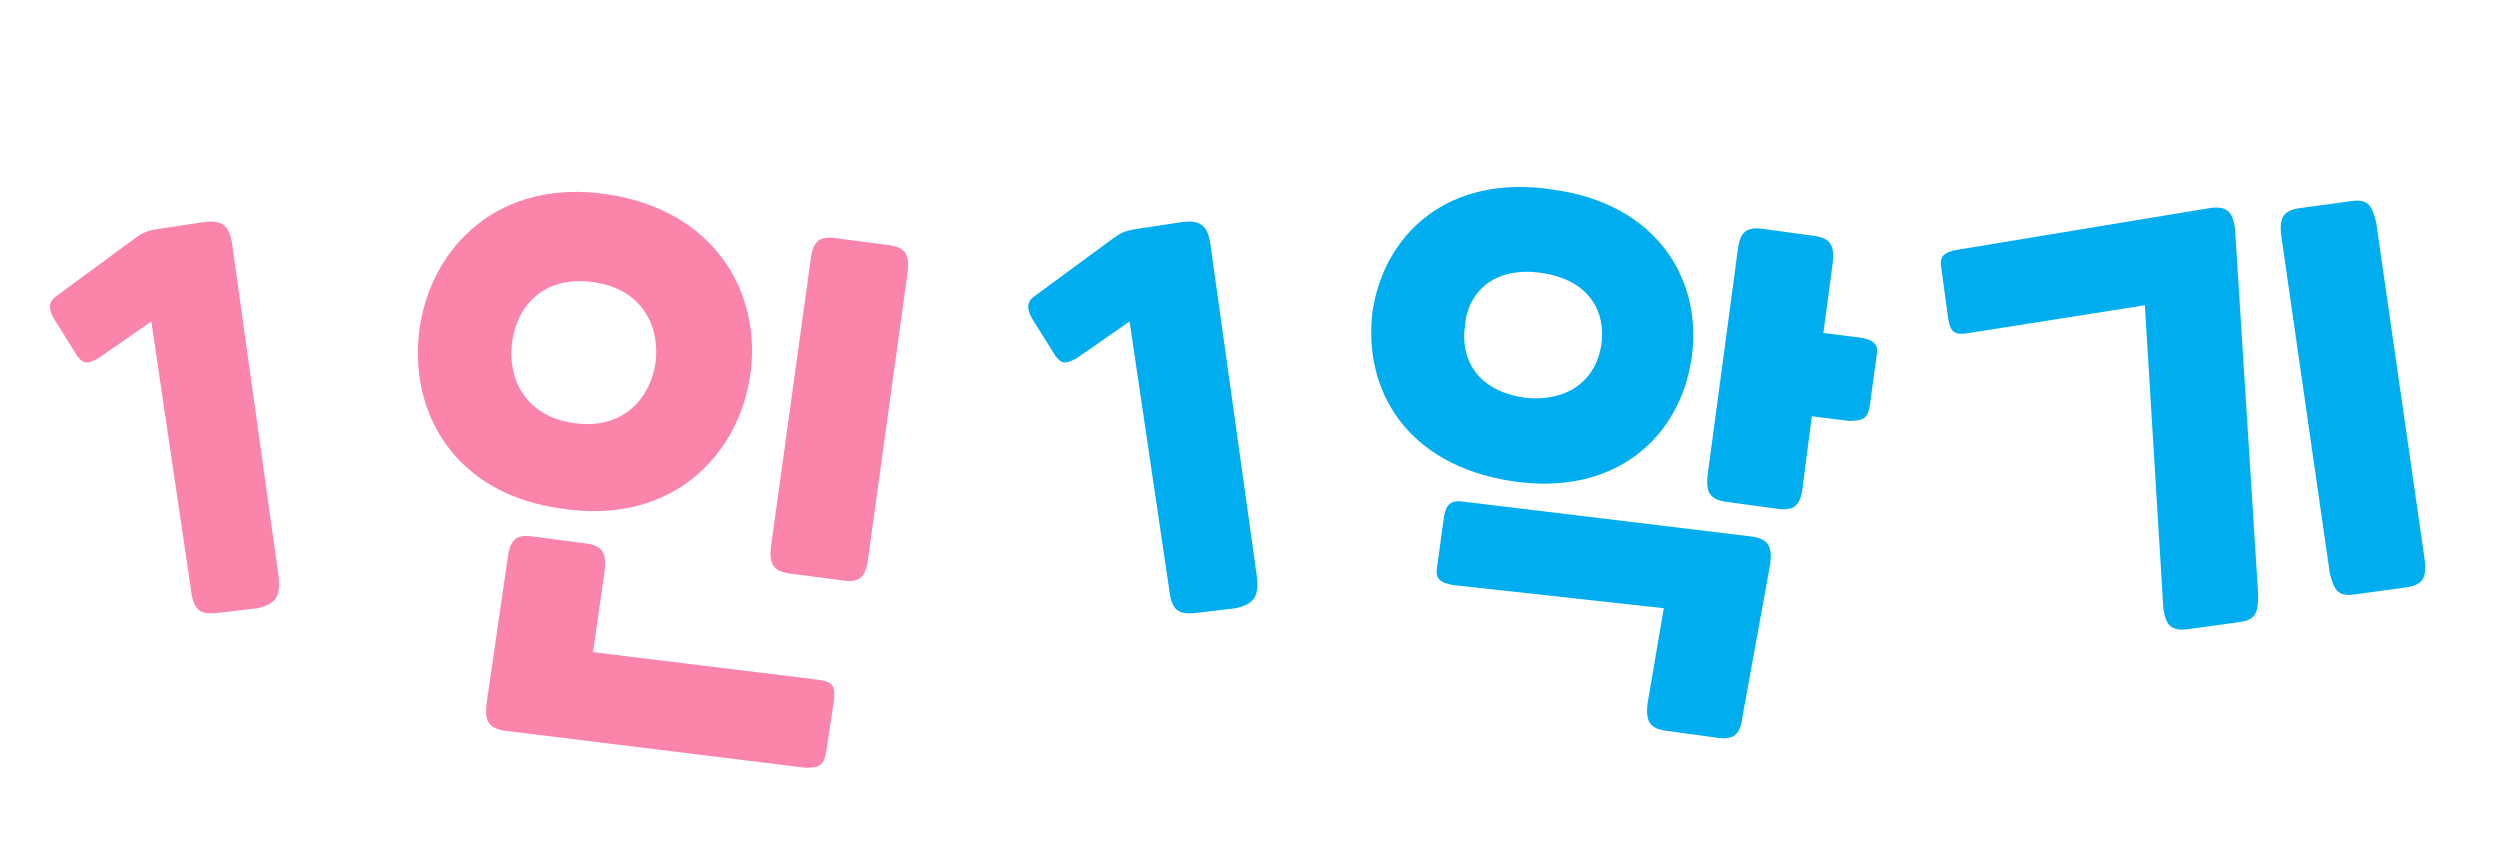 <?xml version="1.0" encoding="utf-8"?>
<!-- Generator: Adobe Illustrator 28.3.0, SVG Export Plug-In . SVG Version: 6.00 Build 0)  -->
<svg version="1.1" id="레이어_1" xmlns="http://www.w3.org/2000/svg" xmlns:xlink="http://www.w3.org/1999/xlink" x="0px"
	 y="0px" viewBox="0 0 108.1 36.9" style="enable-background:new 0 0 108.1 36.9;" xml:space="preserve">
<style type="text/css">
	.st0{enable-background:new    ;}
	.st1{fill:#FB84AB;}
	.st2{fill:#00AEF0;}
</style>
<g id="그룹_3021" transform="translate(2822.243 -10148.001)">
	<g class="st0">
		<path class="st1" d="M-2815.7,10161.9l-2.3,1.6c-0.4,0.2-0.6,0.3-0.9-0.1l-1-1.6c-0.3-0.5-0.2-0.8,0.1-1l3.4-2.5
			c0.3-0.2,0.4-0.3,1-0.4l2-0.3c0.8-0.1,1.1,0.2,1.2,1l2,14.3c0.1,0.9-0.1,1.2-0.9,1.4l-1.7,0.2c-0.8,0.1-1.1-0.1-1.2-1.1
			L-2815.7,10161.9z"/>
	</g>
	<g class="st0">
		<path class="st2" d="M-2773.4,10161.9l-2.3,1.6c-0.4,0.2-0.6,0.3-0.9-0.1l-1-1.6c-0.3-0.5-0.2-0.8,0.1-1l3.4-2.5
			c0.3-0.2,0.4-0.3,1-0.4l2-0.3c0.8-0.1,1.1,0.2,1.2,1l2,14.3c0.1,0.9-0.1,1.2-0.9,1.4l-1.7,0.2c-0.8,0.1-1.1-0.1-1.2-1.1
			L-2773.4,10161.9z"/>
	</g>
	<g class="st0">
		<path class="st1" d="M-2804.1,10162.2c0.5-3.5,3.4-6.5,8.1-5.8c4.7,0.7,6.7,4.3,6.2,7.8c-0.5,3.5-3.4,6.5-8.1,5.8
			C-2802.6,10169.4-2804.6,10165.8-2804.1,10162.2z M-2800.4,10179.6c-0.7-0.1-0.9-0.4-0.8-1.2l0.9-6.2c0.1-0.9,0.4-1.1,1.1-1
			l2.3,0.3c0.7,0.1,0.9,0.4,0.8,1.2l-0.5,3.5l9.8,1.2c0.6,0.1,0.7,0.3,0.6,1l-0.3,2c-0.1,0.7-0.3,0.8-0.9,0.8L-2800.4,10179.6z
			 M-2793.9,10163.7c0.2-1.5-0.5-3.2-2.7-3.5c-2.2-0.3-3.3,1.1-3.5,2.6c-0.2,1.5,0.5,3.2,2.7,3.5
			C-2795.2,10166.6-2794.1,10165.1-2793.9,10163.7z M-2787.2,10159.3c0.1-0.9,0.4-1.1,1.1-1l2.3,0.3c0.7,0.1,0.9,0.4,0.8,1.2
			l-1.7,12.3c-0.1,0.9-0.4,1.1-1.1,1l-2.3-0.3c-0.7-0.1-0.9-0.4-0.8-1.2L-2787.2,10159.3z"/>
	</g>
	<g class="st0">
		<path class="st2" d="M-2762.9,10161.5c0.5-3.4,3.3-6,7.8-5.3c4.5,0.6,6.5,3.9,6,7.3c-0.5,3.4-3.3,6-7.8,5.3
			C-2761.4,10168.1-2763.3,10164.9-2762.9,10161.5z M-2750.3,10174.3l-9.1-1c-0.6-0.1-0.8-0.3-0.7-0.8l0.3-2.2
			c0.1-0.5,0.3-0.7,0.9-0.6l12.4,1.5c0.7,0.1,0.9,0.4,0.8,1.2l-1.2,6.6c-0.1,0.8-0.4,1-1.1,0.9l-2.2-0.3c-0.7-0.1-0.9-0.4-0.8-1.2
			L-2750.3,10174.3z M-2753,10162.9c0.2-1.4-0.5-2.8-2.6-3.1s-3.2,0.9-3.3,2.3c-0.2,1.4,0.5,2.8,2.6,3.1
			C-2754.3,10165.4-2753.2,10164.3-2753,10162.9z M-2747.1,10158.8c0.1-0.8,0.4-1,1.1-0.9l2.2,0.3c0.7,0.1,0.9,0.4,0.8,1.2l-0.4,3
			l1.6,0.2c0.6,0.1,0.8,0.3,0.7,0.8l-0.3,2.2c-0.1,0.5-0.3,0.6-0.9,0.6l-1.6-0.2l-0.4,3.1c-0.1,0.8-0.4,1-1.1,0.9l-2.2-0.3
			c-0.7-0.1-0.9-0.4-0.8-1.2L-2747.1,10158.8z"/>
	</g>
	<g class="st0">
		<path class="st2" d="M-2729.5,10161.2l-7.6,1.2c-0.6,0.1-0.8,0-0.9-0.6l-0.3-2.2c-0.1-0.5,0.1-0.7,0.7-0.8l10.9-1.8
			c0.7-0.1,1,0.1,1.1,0.9l1,15.8c0,0.8-0.1,1.1-0.8,1.2l-2.2,0.3c-0.7,0.1-1-0.1-1.1-0.9L-2729.5,10161.2z M-2723.6,10158.2
			c-0.1-0.8,0.1-1.1,0.8-1.2l2.2-0.3c0.7-0.1,0.9,0.1,1.1,0.9l2.1,14.6c0.1,0.8-0.1,1.1-0.8,1.2l-2.2,0.3c-0.7,0.1-0.9-0.1-1.1-0.9
			L-2723.6,10158.2z"/>
	</g>
</g>
</svg>
